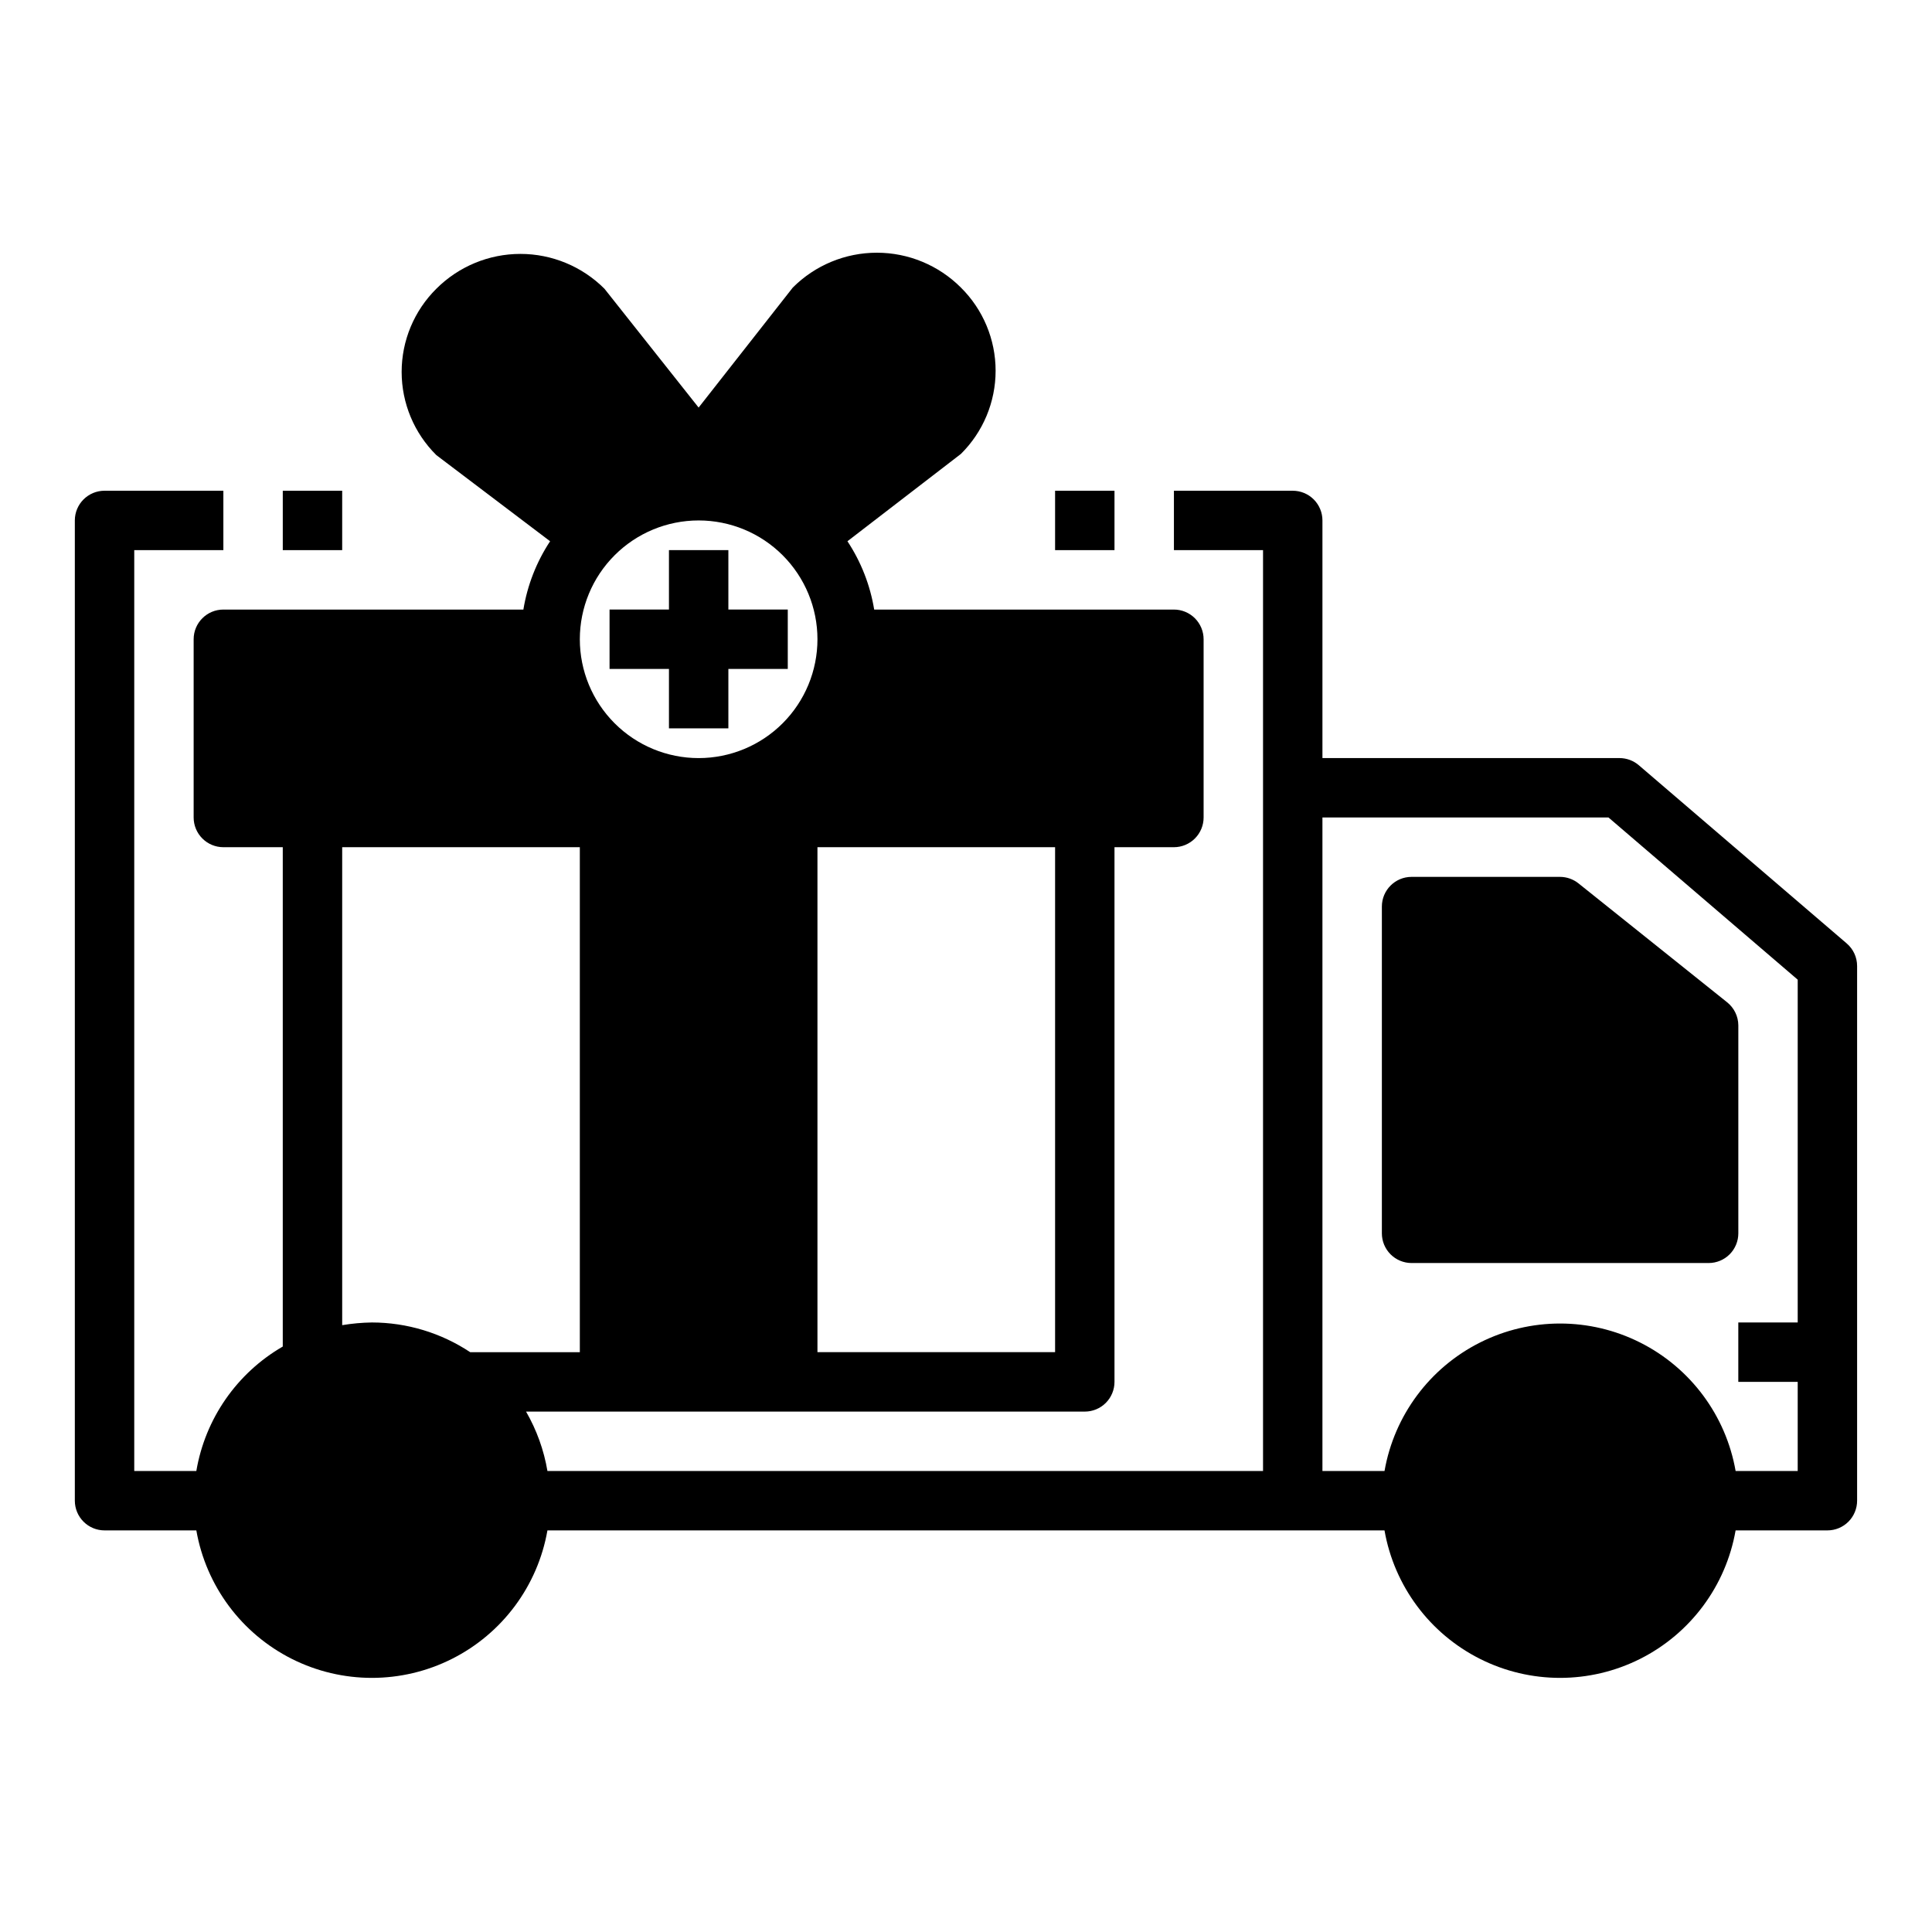 <?xml version="1.0" encoding="UTF-8"?>
<!-- Uploaded to: SVG Repo, www.svgrepo.com, Generator: SVG Repo Mixer Tools -->
<svg fill="#000000" width="800px" height="800px" version="1.1" viewBox="144 144 512 512" xmlns="http://www.w3.org/2000/svg">
 <g>
  <path d="m578.3 346.79c-1.426-1.223-3.242-1.891-5.117-1.891h-78.723v-62.977c0-2.086-0.828-4.09-2.305-5.566-1.477-1.477-3.477-2.305-5.566-2.305h-31.488v15.742h23.617v244.04h-189.64c-0.938-5.543-2.856-10.875-5.668-15.746h148.07c2.086 0 4.09-0.828 5.566-2.305 1.473-1.477 2.305-3.481 2.305-5.566v-141.7h15.742c2.09 0 4.09-0.832 5.566-2.309 1.477-1.477 2.309-3.477 2.309-5.566v-47.23c0-2.086-0.832-4.09-2.309-5.566-1.477-1.477-3.477-2.305-5.566-2.305h-79.426c-1.062-6.469-3.477-12.637-7.086-18.105l30.07-23.145c5.883-5.824 9.195-13.762 9.195-22.043 0-8.277-3.312-16.215-9.195-22.039-5.906-5.914-13.922-9.238-22.277-9.238-8.359 0-16.371 3.324-22.277 9.238l-24.957 31.801-24.953-31.488c-5.906-5.91-13.922-9.234-22.277-9.234s-16.371 3.324-22.277 9.234c-5.883 5.824-9.195 13.762-9.195 22.043s3.312 16.215 9.195 22.043l30.148 22.828c-3.606 5.469-6.019 11.637-7.082 18.105h-79.508c-4.348 0-7.875 3.523-7.875 7.871v47.23c0 2.09 0.832 4.09 2.309 5.566 1.477 1.477 3.477 2.309 5.566 2.309h15.742v132.33c-12.16 7.039-20.559 19.129-22.906 32.984h-16.453v-244.04h23.617v-15.742h-31.488c-4.348 0-7.875 3.523-7.875 7.871v259.78c0 2.086 0.832 4.09 2.309 5.566 1.477 1.477 3.477 2.305 5.566 2.305h24.324c2.578 14.715 11.965 27.34 25.309 34.051 13.348 6.711 29.082 6.711 42.426 0 13.348-6.711 22.734-19.336 25.312-34.051h221.83c2.578 14.715 11.965 27.34 25.312 34.051 13.344 6.711 29.078 6.711 42.426 0 13.348-6.711 22.734-19.336 25.309-34.051h24.328c2.086 0 4.09-0.828 5.566-2.305 1.473-1.477 2.305-3.481 2.305-5.566v-141.7c0-2.301-1.008-4.488-2.758-5.984zm-154.69 21.727v133.82h-62.977v-133.82zm-94.465-86.594c8.352 0 16.363 3.316 22.266 9.223 5.906 5.906 9.223 13.914 9.223 22.266s-3.316 16.359-9.223 22.266c-5.902 5.906-13.914 9.223-22.266 9.223-8.348 0-16.359-3.316-22.262-9.223-5.906-5.906-9.223-13.914-9.223-22.266s3.316-16.359 9.223-22.266c5.902-5.906 13.914-9.223 22.262-9.223zm-60.535 220.42c-7.723-5.125-16.785-7.863-26.055-7.875-2.641 0.039-5.269 0.277-7.871 0.711v-126.66h62.977v133.82zm351.8-7.875h-15.742v15.742h15.742v23.617l-16.453 0.004c-2.574-14.715-11.961-27.344-25.309-34.051-13.348-6.711-29.082-6.711-42.426 0-13.348 6.707-22.734 19.336-25.312 34.051h-16.453v-173.19h75.809l50.145 42.984z"/>
  <path d="m557.44 376.38h-39.359c-4.348 0-7.871 3.523-7.871 7.871v86.594c0 2.086 0.828 4.09 2.305 5.566 1.477 1.477 3.481 2.305 5.566 2.305h78.723c2.086 0 4.09-0.828 5.566-2.305 1.473-1.477 2.305-3.481 2.305-5.566v-55.105c-0.012-2.394-1.113-4.656-2.992-6.141l-39.359-31.488c-1.387-1.109-3.106-1.719-4.883-1.73z"/>
  <path d="m218.94 274.05h15.742v15.742h-15.742z"/>
  <path d="m423.61 274.05h15.742v15.742h-15.742z"/>
  <path d="m321.28 337.02h15.746v-15.746h15.742v-15.742h-15.742v-15.746h-15.746v15.746h-15.742v15.742h15.742z"/>
 </g>
</svg>